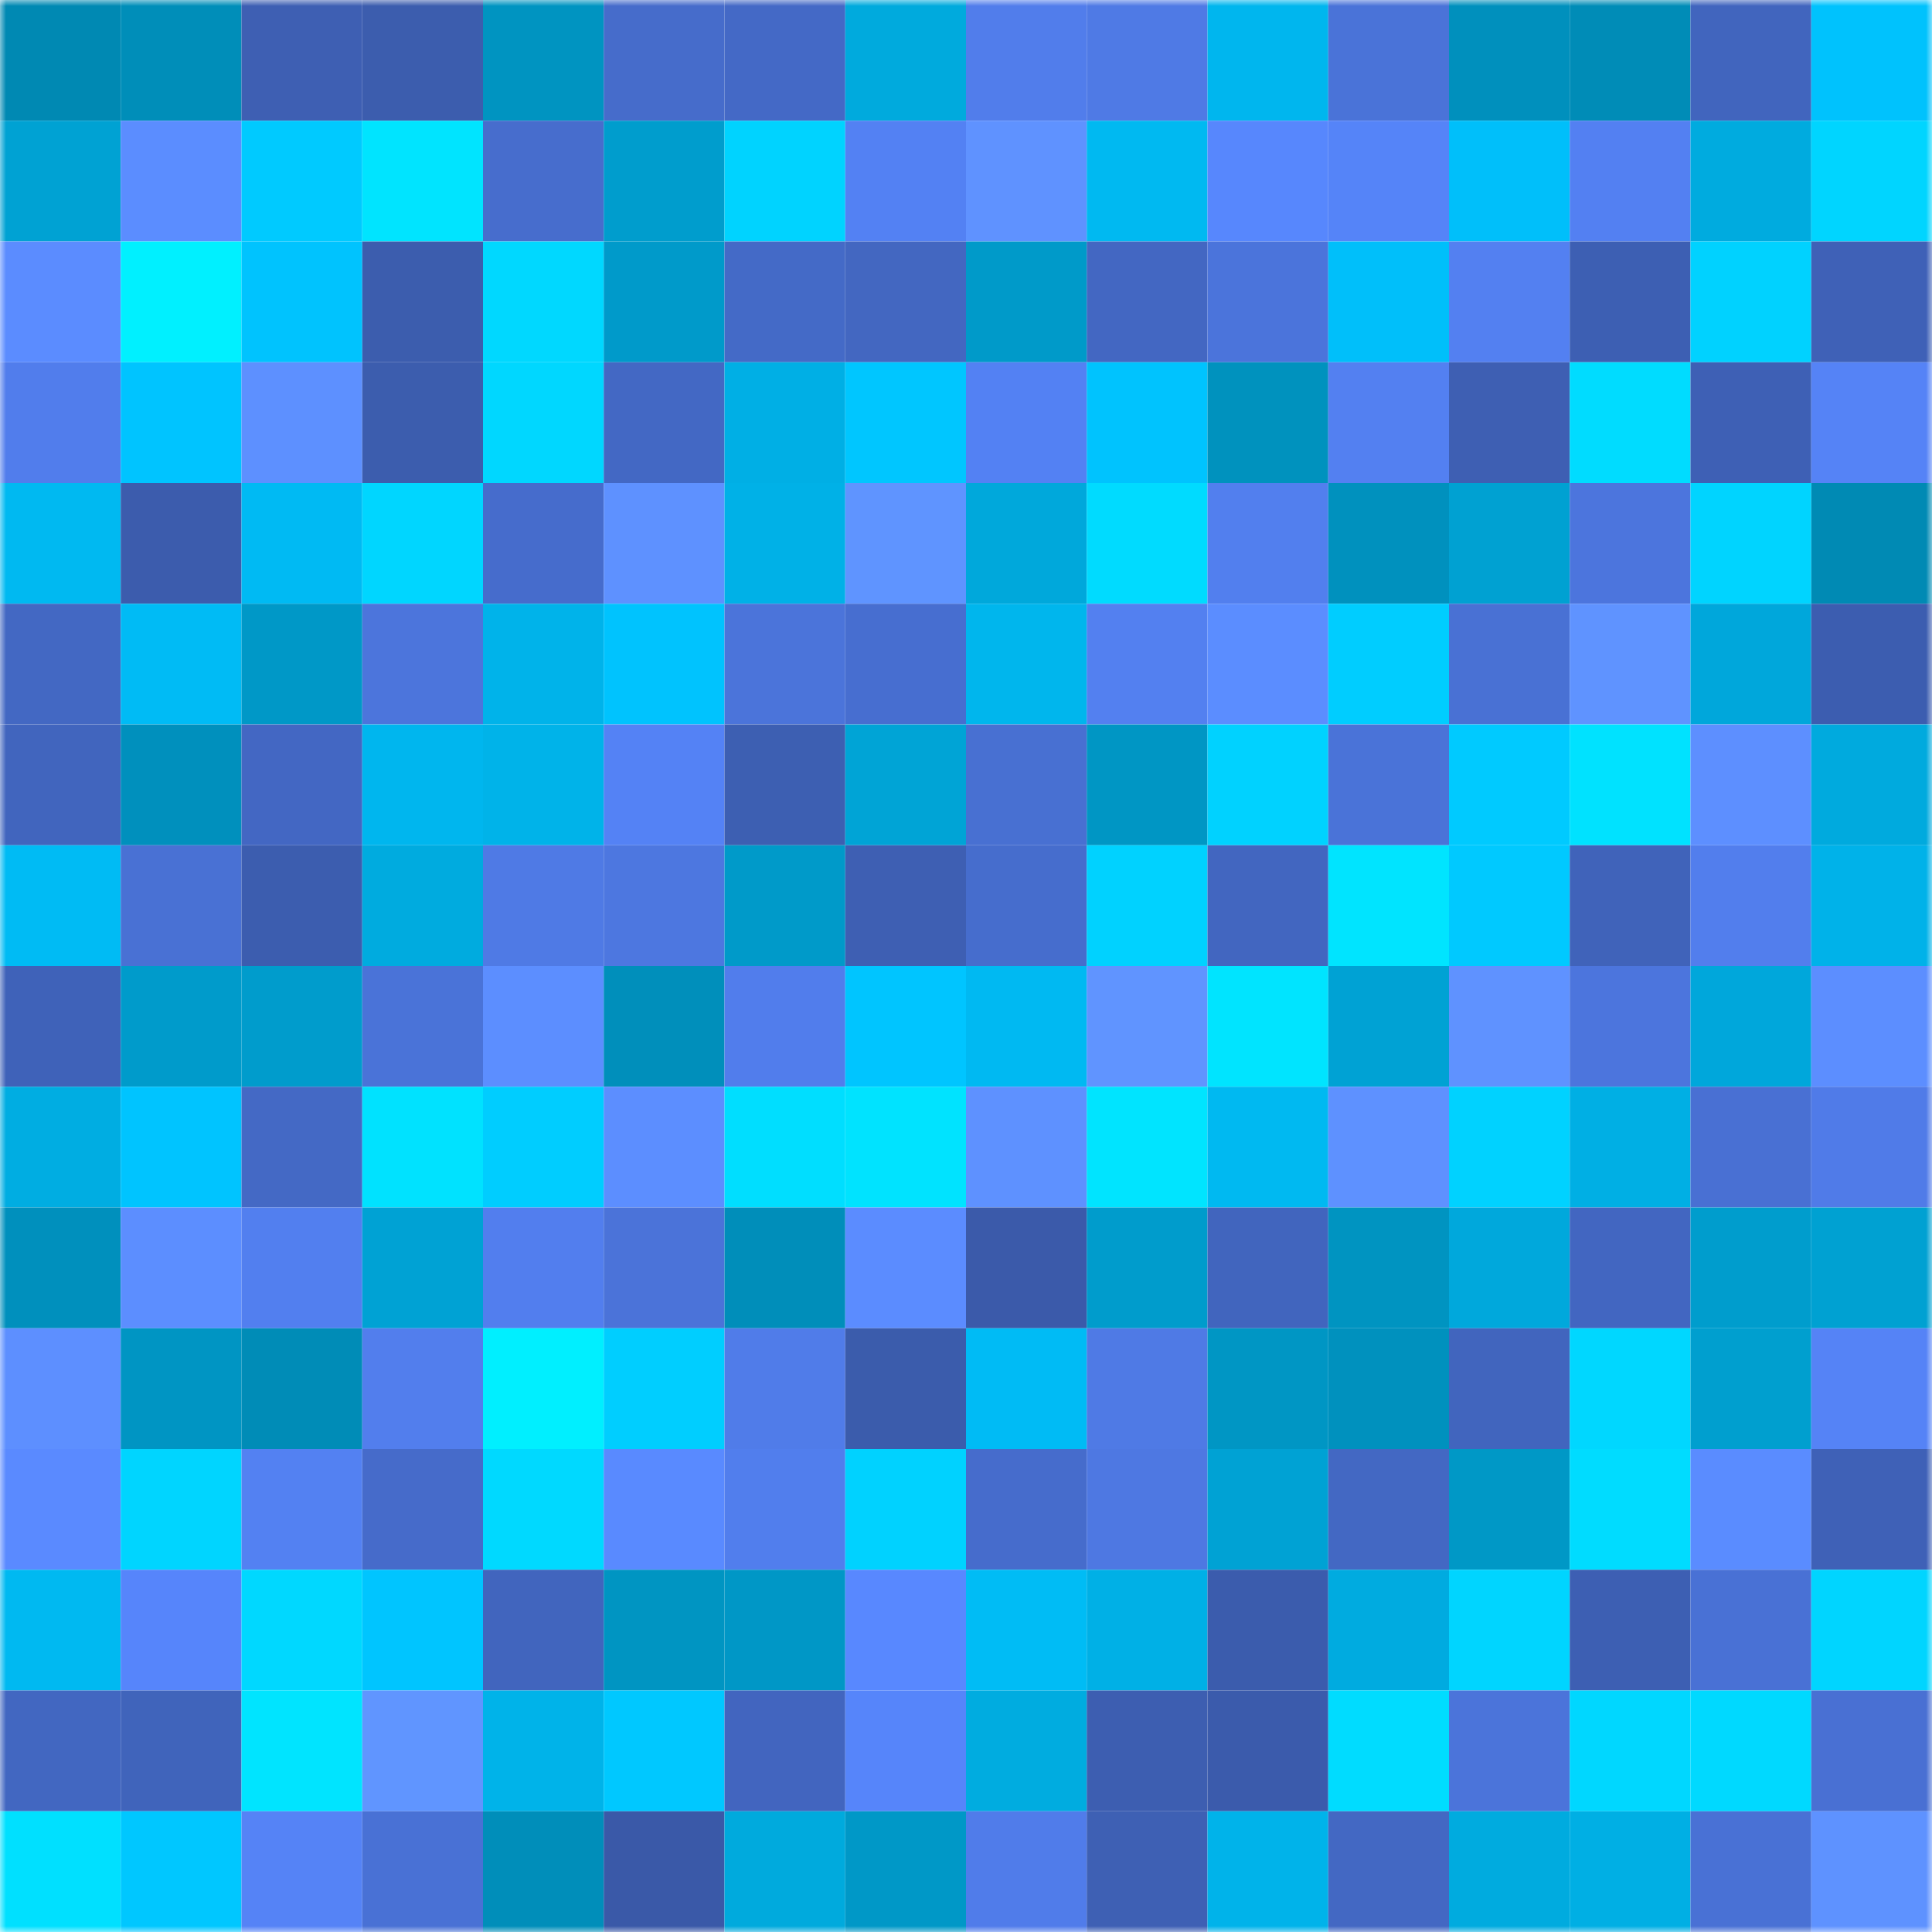 <svg viewBox="0 0 160 160" fill="none" role="img" xmlns="http://www.w3.org/2000/svg" width="240" height="240" name="ens%2Cethpax.eth"><mask id="1070710757" mask-type="alpha" maskUnits="userSpaceOnUse" x="0" y="0" width="160" height="160"><rect width="160" height="160" fill="#FFFFFF"></rect></mask><g mask="url(#1070710757)"><rect x="0" y="0" width="10" height="10" fill="#0089b3"></rect><rect x="10" y="0" width="10" height="10" fill="#008eb9"></rect><rect x="20" y="0" width="10" height="10" fill="#3e5fb3"></rect><rect x="30" y="0" width="10" height="10" fill="#3c5dae"></rect><rect x="40" y="0" width="10" height="10" fill="#0094c1"></rect><rect x="50" y="0" width="10" height="10" fill="#466ccb"></rect><rect x="60" y="0" width="10" height="10" fill="#4469c6"></rect><rect x="70" y="0" width="10" height="10" fill="#00aadd"></rect><rect x="80" y="0" width="10" height="10" fill="#517deb"></rect><rect x="90" y="0" width="10" height="10" fill="#4f7ae5"></rect><rect x="100" y="0" width="10" height="10" fill="#00b6ee"></rect><rect x="110" y="0" width="10" height="10" fill="#4a73d8"></rect><rect x="120" y="0" width="10" height="10" fill="#0090bd"></rect><rect x="130" y="0" width="10" height="10" fill="#008cb7"></rect><rect x="140" y="0" width="10" height="10" fill="#4165be"></rect><rect x="150" y="0" width="10" height="10" fill="#00c2fd"></rect><rect x="0" y="10" width="10" height="10" fill="#00a2d3"></rect><rect x="10" y="10" width="10" height="10" fill="#5b8dff"></rect><rect x="20" y="10" width="10" height="10" fill="#00caff"></rect><rect x="30" y="10" width="10" height="10" fill="#00e4ff"></rect><rect x="40" y="10" width="10" height="10" fill="#476dcd"></rect><rect x="50" y="10" width="10" height="10" fill="#009dcd"></rect><rect x="60" y="10" width="10" height="10" fill="#00d3ff"></rect><rect x="70" y="10" width="10" height="10" fill="#5381f3"></rect><rect x="80" y="10" width="10" height="10" fill="#5f92ff"></rect><rect x="90" y="10" width="10" height="10" fill="#00b9f1"></rect><rect x="100" y="10" width="10" height="10" fill="#5787fd"></rect><rect x="110" y="10" width="10" height="10" fill="#5584f8"></rect><rect x="120" y="10" width="10" height="10" fill="#00bffa"></rect><rect x="130" y="10" width="10" height="10" fill="#5380f2"></rect><rect x="140" y="10" width="10" height="10" fill="#00abdf"></rect><rect x="150" y="10" width="10" height="10" fill="#00d5ff"></rect><rect x="0" y="20" width="10" height="10" fill="#5b8cff"></rect><rect x="10" y="20" width="10" height="10" fill="#00f0ff"></rect><rect x="20" y="20" width="10" height="10" fill="#00c3fe"></rect><rect x="30" y="20" width="10" height="10" fill="#3c5dae"></rect><rect x="40" y="20" width="10" height="10" fill="#00d8ff"></rect><rect x="50" y="20" width="10" height="10" fill="#009aca"></rect><rect x="60" y="20" width="10" height="10" fill="#446ac7"></rect><rect x="70" y="20" width="10" height="10" fill="#4367c1"></rect><rect x="80" y="20" width="10" height="10" fill="#009ac9"></rect><rect x="90" y="20" width="10" height="10" fill="#4367c2"></rect><rect x="100" y="20" width="10" height="10" fill="#4b74db"></rect><rect x="110" y="20" width="10" height="10" fill="#00bffa"></rect><rect x="120" y="20" width="10" height="10" fill="#5380f1"></rect><rect x="130" y="20" width="10" height="10" fill="#3d5fb3"></rect><rect x="140" y="20" width="10" height="10" fill="#00d2ff"></rect><rect x="150" y="20" width="10" height="10" fill="#3f61b7"></rect><rect x="0" y="30" width="10" height="10" fill="#517dec"></rect><rect x="10" y="30" width="10" height="10" fill="#00c4ff"></rect><rect x="20" y="30" width="10" height="10" fill="#5d90ff"></rect><rect x="30" y="30" width="10" height="10" fill="#3c5dae"></rect><rect x="40" y="30" width="10" height="10" fill="#00d7ff"></rect><rect x="50" y="30" width="10" height="10" fill="#4368c4"></rect><rect x="60" y="30" width="10" height="10" fill="#00afe5"></rect><rect x="70" y="30" width="10" height="10" fill="#00c6ff"></rect><rect x="80" y="30" width="10" height="10" fill="#5381f3"></rect><rect x="90" y="30" width="10" height="10" fill="#00c3fe"></rect><rect x="100" y="30" width="10" height="10" fill="#0092be"></rect><rect x="110" y="30" width="10" height="10" fill="#5380f1"></rect><rect x="120" y="30" width="10" height="10" fill="#3e5fb3"></rect><rect x="130" y="30" width="10" height="10" fill="#00dcff"></rect><rect x="140" y="30" width="10" height="10" fill="#3e60b5"></rect><rect x="150" y="30" width="10" height="10" fill="#5583f6"></rect><rect x="0" y="40" width="10" height="10" fill="#00b9f1"></rect><rect x="10" y="40" width="10" height="10" fill="#3c5cad"></rect><rect x="20" y="40" width="10" height="10" fill="#00baf3"></rect><rect x="30" y="40" width="10" height="10" fill="#00d6ff"></rect><rect x="40" y="40" width="10" height="10" fill="#466ccc"></rect><rect x="50" y="40" width="10" height="10" fill="#5e91ff"></rect><rect x="60" y="40" width="10" height="10" fill="#00b1e7"></rect><rect x="70" y="40" width="10" height="10" fill="#5f94ff"></rect><rect x="80" y="40" width="10" height="10" fill="#00a8db"></rect><rect x="90" y="40" width="10" height="10" fill="#00dbff"></rect><rect x="100" y="40" width="10" height="10" fill="#527fee"></rect><rect x="110" y="40" width="10" height="10" fill="#0091be"></rect><rect x="120" y="40" width="10" height="10" fill="#00a1d2"></rect><rect x="130" y="40" width="10" height="10" fill="#4c75dd"></rect><rect x="140" y="40" width="10" height="10" fill="#00d4ff"></rect><rect x="150" y="40" width="10" height="10" fill="#008ab4"></rect><rect x="0" y="50" width="10" height="10" fill="#4368c3"></rect><rect x="10" y="50" width="10" height="10" fill="#00bbf5"></rect><rect x="20" y="50" width="10" height="10" fill="#0098c7"></rect><rect x="30" y="50" width="10" height="10" fill="#4c75dc"></rect><rect x="40" y="50" width="10" height="10" fill="#00b3ea"></rect><rect x="50" y="50" width="10" height="10" fill="#00c3fe"></rect><rect x="60" y="50" width="10" height="10" fill="#4b74da"></rect><rect x="70" y="50" width="10" height="10" fill="#476ed0"></rect><rect x="80" y="50" width="10" height="10" fill="#00b6ed"></rect><rect x="90" y="50" width="10" height="10" fill="#5380f0"></rect><rect x="100" y="50" width="10" height="10" fill="#5b8dff"></rect><rect x="110" y="50" width="10" height="10" fill="#00cdff"></rect><rect x="120" y="50" width="10" height="10" fill="#4971d4"></rect><rect x="130" y="50" width="10" height="10" fill="#5f93ff"></rect><rect x="140" y="50" width="10" height="10" fill="#00a7db"></rect><rect x="150" y="50" width="10" height="10" fill="#3c5db0"></rect><rect x="0" y="60" width="10" height="10" fill="#4165be"></rect><rect x="10" y="60" width="10" height="10" fill="#0090bd"></rect><rect x="20" y="60" width="10" height="10" fill="#4367c3"></rect><rect x="30" y="60" width="10" height="10" fill="#00b6ee"></rect><rect x="40" y="60" width="10" height="10" fill="#00b3e9"></rect><rect x="50" y="60" width="10" height="10" fill="#5482f5"></rect><rect x="60" y="60" width="10" height="10" fill="#3d5fb2"></rect><rect x="70" y="60" width="10" height="10" fill="#00a4d6"></rect><rect x="80" y="60" width="10" height="10" fill="#4870d2"></rect><rect x="90" y="60" width="10" height="10" fill="#0096c4"></rect><rect x="100" y="60" width="10" height="10" fill="#00d2ff"></rect><rect x="110" y="60" width="10" height="10" fill="#4a73d8"></rect><rect x="120" y="60" width="10" height="10" fill="#00caff"></rect><rect x="130" y="60" width="10" height="10" fill="#00e2ff"></rect><rect x="140" y="60" width="10" height="10" fill="#5d8fff"></rect><rect x="150" y="60" width="10" height="10" fill="#00aade"></rect><rect x="0" y="70" width="10" height="10" fill="#00bbf4"></rect><rect x="10" y="70" width="10" height="10" fill="#4971d4"></rect><rect x="20" y="70" width="10" height="10" fill="#3c5daf"></rect><rect x="30" y="70" width="10" height="10" fill="#00abdf"></rect><rect x="40" y="70" width="10" height="10" fill="#4f7ae5"></rect><rect x="50" y="70" width="10" height="10" fill="#4d77e0"></rect><rect x="60" y="70" width="10" height="10" fill="#009ac9"></rect><rect x="70" y="70" width="10" height="10" fill="#3e5fb3"></rect><rect x="80" y="70" width="10" height="10" fill="#466dcd"></rect><rect x="90" y="70" width="10" height="10" fill="#00d2ff"></rect><rect x="100" y="70" width="10" height="10" fill="#4266c0"></rect><rect x="110" y="70" width="10" height="10" fill="#00e4ff"></rect><rect x="120" y="70" width="10" height="10" fill="#00c9ff"></rect><rect x="130" y="70" width="10" height="10" fill="#4063ba"></rect><rect x="140" y="70" width="10" height="10" fill="#527eed"></rect><rect x="150" y="70" width="10" height="10" fill="#00b2e9"></rect><rect x="0" y="80" width="10" height="10" fill="#3f62b9"></rect><rect x="10" y="80" width="10" height="10" fill="#009bcb"></rect><rect x="20" y="80" width="10" height="10" fill="#009ccc"></rect><rect x="30" y="80" width="10" height="10" fill="#4a73d8"></rect><rect x="40" y="80" width="10" height="10" fill="#5c8eff"></rect><rect x="50" y="80" width="10" height="10" fill="#008fbb"></rect><rect x="60" y="80" width="10" height="10" fill="#517dec"></rect><rect x="70" y="80" width="10" height="10" fill="#00c5ff"></rect><rect x="80" y="80" width="10" height="10" fill="#00b9f2"></rect><rect x="90" y="80" width="10" height="10" fill="#6094ff"></rect><rect x="100" y="80" width="10" height="10" fill="#00e4ff"></rect><rect x="110" y="80" width="10" height="10" fill="#00a2d4"></rect><rect x="120" y="80" width="10" height="10" fill="#5f92ff"></rect><rect x="130" y="80" width="10" height="10" fill="#4c75dd"></rect><rect x="140" y="80" width="10" height="10" fill="#00a7db"></rect><rect x="150" y="80" width="10" height="10" fill="#5c8eff"></rect><rect x="0" y="90" width="10" height="10" fill="#00ade2"></rect><rect x="10" y="90" width="10" height="10" fill="#00c4ff"></rect><rect x="20" y="90" width="10" height="10" fill="#4469c5"></rect><rect x="30" y="90" width="10" height="10" fill="#00e2ff"></rect><rect x="40" y="90" width="10" height="10" fill="#00cdff"></rect><rect x="50" y="90" width="10" height="10" fill="#5c8eff"></rect><rect x="60" y="90" width="10" height="10" fill="#00deff"></rect><rect x="70" y="90" width="10" height="10" fill="#00e3ff"></rect><rect x="80" y="90" width="10" height="10" fill="#5e91ff"></rect><rect x="90" y="90" width="10" height="10" fill="#00e4ff"></rect><rect x="100" y="90" width="10" height="10" fill="#00b9f1"></rect><rect x="110" y="90" width="10" height="10" fill="#5e91ff"></rect><rect x="120" y="90" width="10" height="10" fill="#00d2ff"></rect><rect x="130" y="90" width="10" height="10" fill="#00afe4"></rect><rect x="140" y="90" width="10" height="10" fill="#4970d3"></rect><rect x="150" y="90" width="10" height="10" fill="#507be8"></rect><rect x="0" y="100" width="10" height="10" fill="#0090bd"></rect><rect x="10" y="100" width="10" height="10" fill="#5c8eff"></rect><rect x="20" y="100" width="10" height="10" fill="#527fef"></rect><rect x="30" y="100" width="10" height="10" fill="#00a2d4"></rect><rect x="40" y="100" width="10" height="10" fill="#527eee"></rect><rect x="50" y="100" width="10" height="10" fill="#4b73d9"></rect><rect x="60" y="100" width="10" height="10" fill="#008eba"></rect><rect x="70" y="100" width="10" height="10" fill="#5b8cff"></rect><rect x="80" y="100" width="10" height="10" fill="#3b5aaa"></rect><rect x="90" y="100" width="10" height="10" fill="#009ccc"></rect><rect x="100" y="100" width="10" height="10" fill="#4165be"></rect><rect x="110" y="100" width="10" height="10" fill="#0094c1"></rect><rect x="120" y="100" width="10" height="10" fill="#00a8dc"></rect><rect x="130" y="100" width="10" height="10" fill="#4266c1"></rect><rect x="140" y="100" width="10" height="10" fill="#009dcd"></rect><rect x="150" y="100" width="10" height="10" fill="#00a1d2"></rect><rect x="0" y="110" width="10" height="10" fill="#5d8fff"></rect><rect x="10" y="110" width="10" height="10" fill="#0095c3"></rect><rect x="20" y="110" width="10" height="10" fill="#008cb7"></rect><rect x="30" y="110" width="10" height="10" fill="#527eed"></rect><rect x="40" y="110" width="10" height="10" fill="#00efff"></rect><rect x="50" y="110" width="10" height="10" fill="#00ceff"></rect><rect x="60" y="110" width="10" height="10" fill="#507ce9"></rect><rect x="70" y="110" width="10" height="10" fill="#3b5cac"></rect><rect x="80" y="110" width="10" height="10" fill="#00bbf5"></rect><rect x="90" y="110" width="10" height="10" fill="#4f7ae5"></rect><rect x="100" y="110" width="10" height="10" fill="#0096c4"></rect><rect x="110" y="110" width="10" height="10" fill="#0091be"></rect><rect x="120" y="110" width="10" height="10" fill="#4165be"></rect><rect x="130" y="110" width="10" height="10" fill="#00d7ff"></rect><rect x="140" y="110" width="10" height="10" fill="#009fcf"></rect><rect x="150" y="110" width="10" height="10" fill="#5583f6"></rect><rect x="0" y="120" width="10" height="10" fill="#5a8aff"></rect><rect x="10" y="120" width="10" height="10" fill="#00d5ff"></rect><rect x="20" y="120" width="10" height="10" fill="#5381f2"></rect><rect x="30" y="120" width="10" height="10" fill="#466bca"></rect><rect x="40" y="120" width="10" height="10" fill="#00d9ff"></rect><rect x="50" y="120" width="10" height="10" fill="#598aff"></rect><rect x="60" y="120" width="10" height="10" fill="#517eed"></rect><rect x="70" y="120" width="10" height="10" fill="#00d2ff"></rect><rect x="80" y="120" width="10" height="10" fill="#466ccc"></rect><rect x="90" y="120" width="10" height="10" fill="#4e78e2"></rect><rect x="100" y="120" width="10" height="10" fill="#00a2d4"></rect><rect x="110" y="120" width="10" height="10" fill="#4368c3"></rect><rect x="120" y="120" width="10" height="10" fill="#0098c6"></rect><rect x="130" y="120" width="10" height="10" fill="#00dcff"></rect><rect x="140" y="120" width="10" height="10" fill="#5a8cff"></rect><rect x="150" y="120" width="10" height="10" fill="#3f61b7"></rect><rect x="0" y="130" width="10" height="10" fill="#00b9f1"></rect><rect x="10" y="130" width="10" height="10" fill="#5685fb"></rect><rect x="20" y="130" width="10" height="10" fill="#00d8ff"></rect><rect x="30" y="130" width="10" height="10" fill="#00c5ff"></rect><rect x="40" y="130" width="10" height="10" fill="#4165be"></rect><rect x="50" y="130" width="10" height="10" fill="#0095c2"></rect><rect x="60" y="130" width="10" height="10" fill="#0097c6"></rect><rect x="70" y="130" width="10" height="10" fill="#5888ff"></rect><rect x="80" y="130" width="10" height="10" fill="#00bcf5"></rect><rect x="90" y="130" width="10" height="10" fill="#00b0e6"></rect><rect x="100" y="130" width="10" height="10" fill="#3b5cad"></rect><rect x="110" y="130" width="10" height="10" fill="#00abe0"></rect><rect x="120" y="130" width="10" height="10" fill="#00d5ff"></rect><rect x="130" y="130" width="10" height="10" fill="#3d5fb3"></rect><rect x="140" y="130" width="10" height="10" fill="#4971d5"></rect><rect x="150" y="130" width="10" height="10" fill="#00d5ff"></rect><rect x="0" y="140" width="10" height="10" fill="#4267c1"></rect><rect x="10" y="140" width="10" height="10" fill="#4064bb"></rect><rect x="20" y="140" width="10" height="10" fill="#00e4ff"></rect><rect x="30" y="140" width="10" height="10" fill="#6095ff"></rect><rect x="40" y="140" width="10" height="10" fill="#00b3e9"></rect><rect x="50" y="140" width="10" height="10" fill="#00c8ff"></rect><rect x="60" y="140" width="10" height="10" fill="#4265bf"></rect><rect x="70" y="140" width="10" height="10" fill="#5685fa"></rect><rect x="80" y="140" width="10" height="10" fill="#00ace0"></rect><rect x="90" y="140" width="10" height="10" fill="#3d5eb1"></rect><rect x="100" y="140" width="10" height="10" fill="#3b5bac"></rect><rect x="110" y="140" width="10" height="10" fill="#00dcff"></rect><rect x="120" y="140" width="10" height="10" fill="#4b74da"></rect><rect x="130" y="140" width="10" height="10" fill="#00d7ff"></rect><rect x="140" y="140" width="10" height="10" fill="#00d9ff"></rect><rect x="150" y="140" width="10" height="10" fill="#4970d3"></rect><rect x="0" y="150" width="10" height="10" fill="#00e0ff"></rect><rect x="10" y="150" width="10" height="10" fill="#00c7ff"></rect><rect x="20" y="150" width="10" height="10" fill="#5583f6"></rect><rect x="30" y="150" width="10" height="10" fill="#4971d5"></rect><rect x="40" y="150" width="10" height="10" fill="#008eba"></rect><rect x="50" y="150" width="10" height="10" fill="#3a59a8"></rect><rect x="60" y="150" width="10" height="10" fill="#00aadd"></rect><rect x="70" y="150" width="10" height="10" fill="#0098c7"></rect><rect x="80" y="150" width="10" height="10" fill="#507cea"></rect><rect x="90" y="150" width="10" height="10" fill="#3e60b4"></rect><rect x="100" y="150" width="10" height="10" fill="#00b3ea"></rect><rect x="110" y="150" width="10" height="10" fill="#4368c3"></rect><rect x="120" y="150" width="10" height="10" fill="#00abdf"></rect><rect x="130" y="150" width="10" height="10" fill="#00afe4"></rect><rect x="140" y="150" width="10" height="10" fill="#4971d5"></rect><rect x="150" y="150" width="10" height="10" fill="#5e92ff"></rect></g></svg>